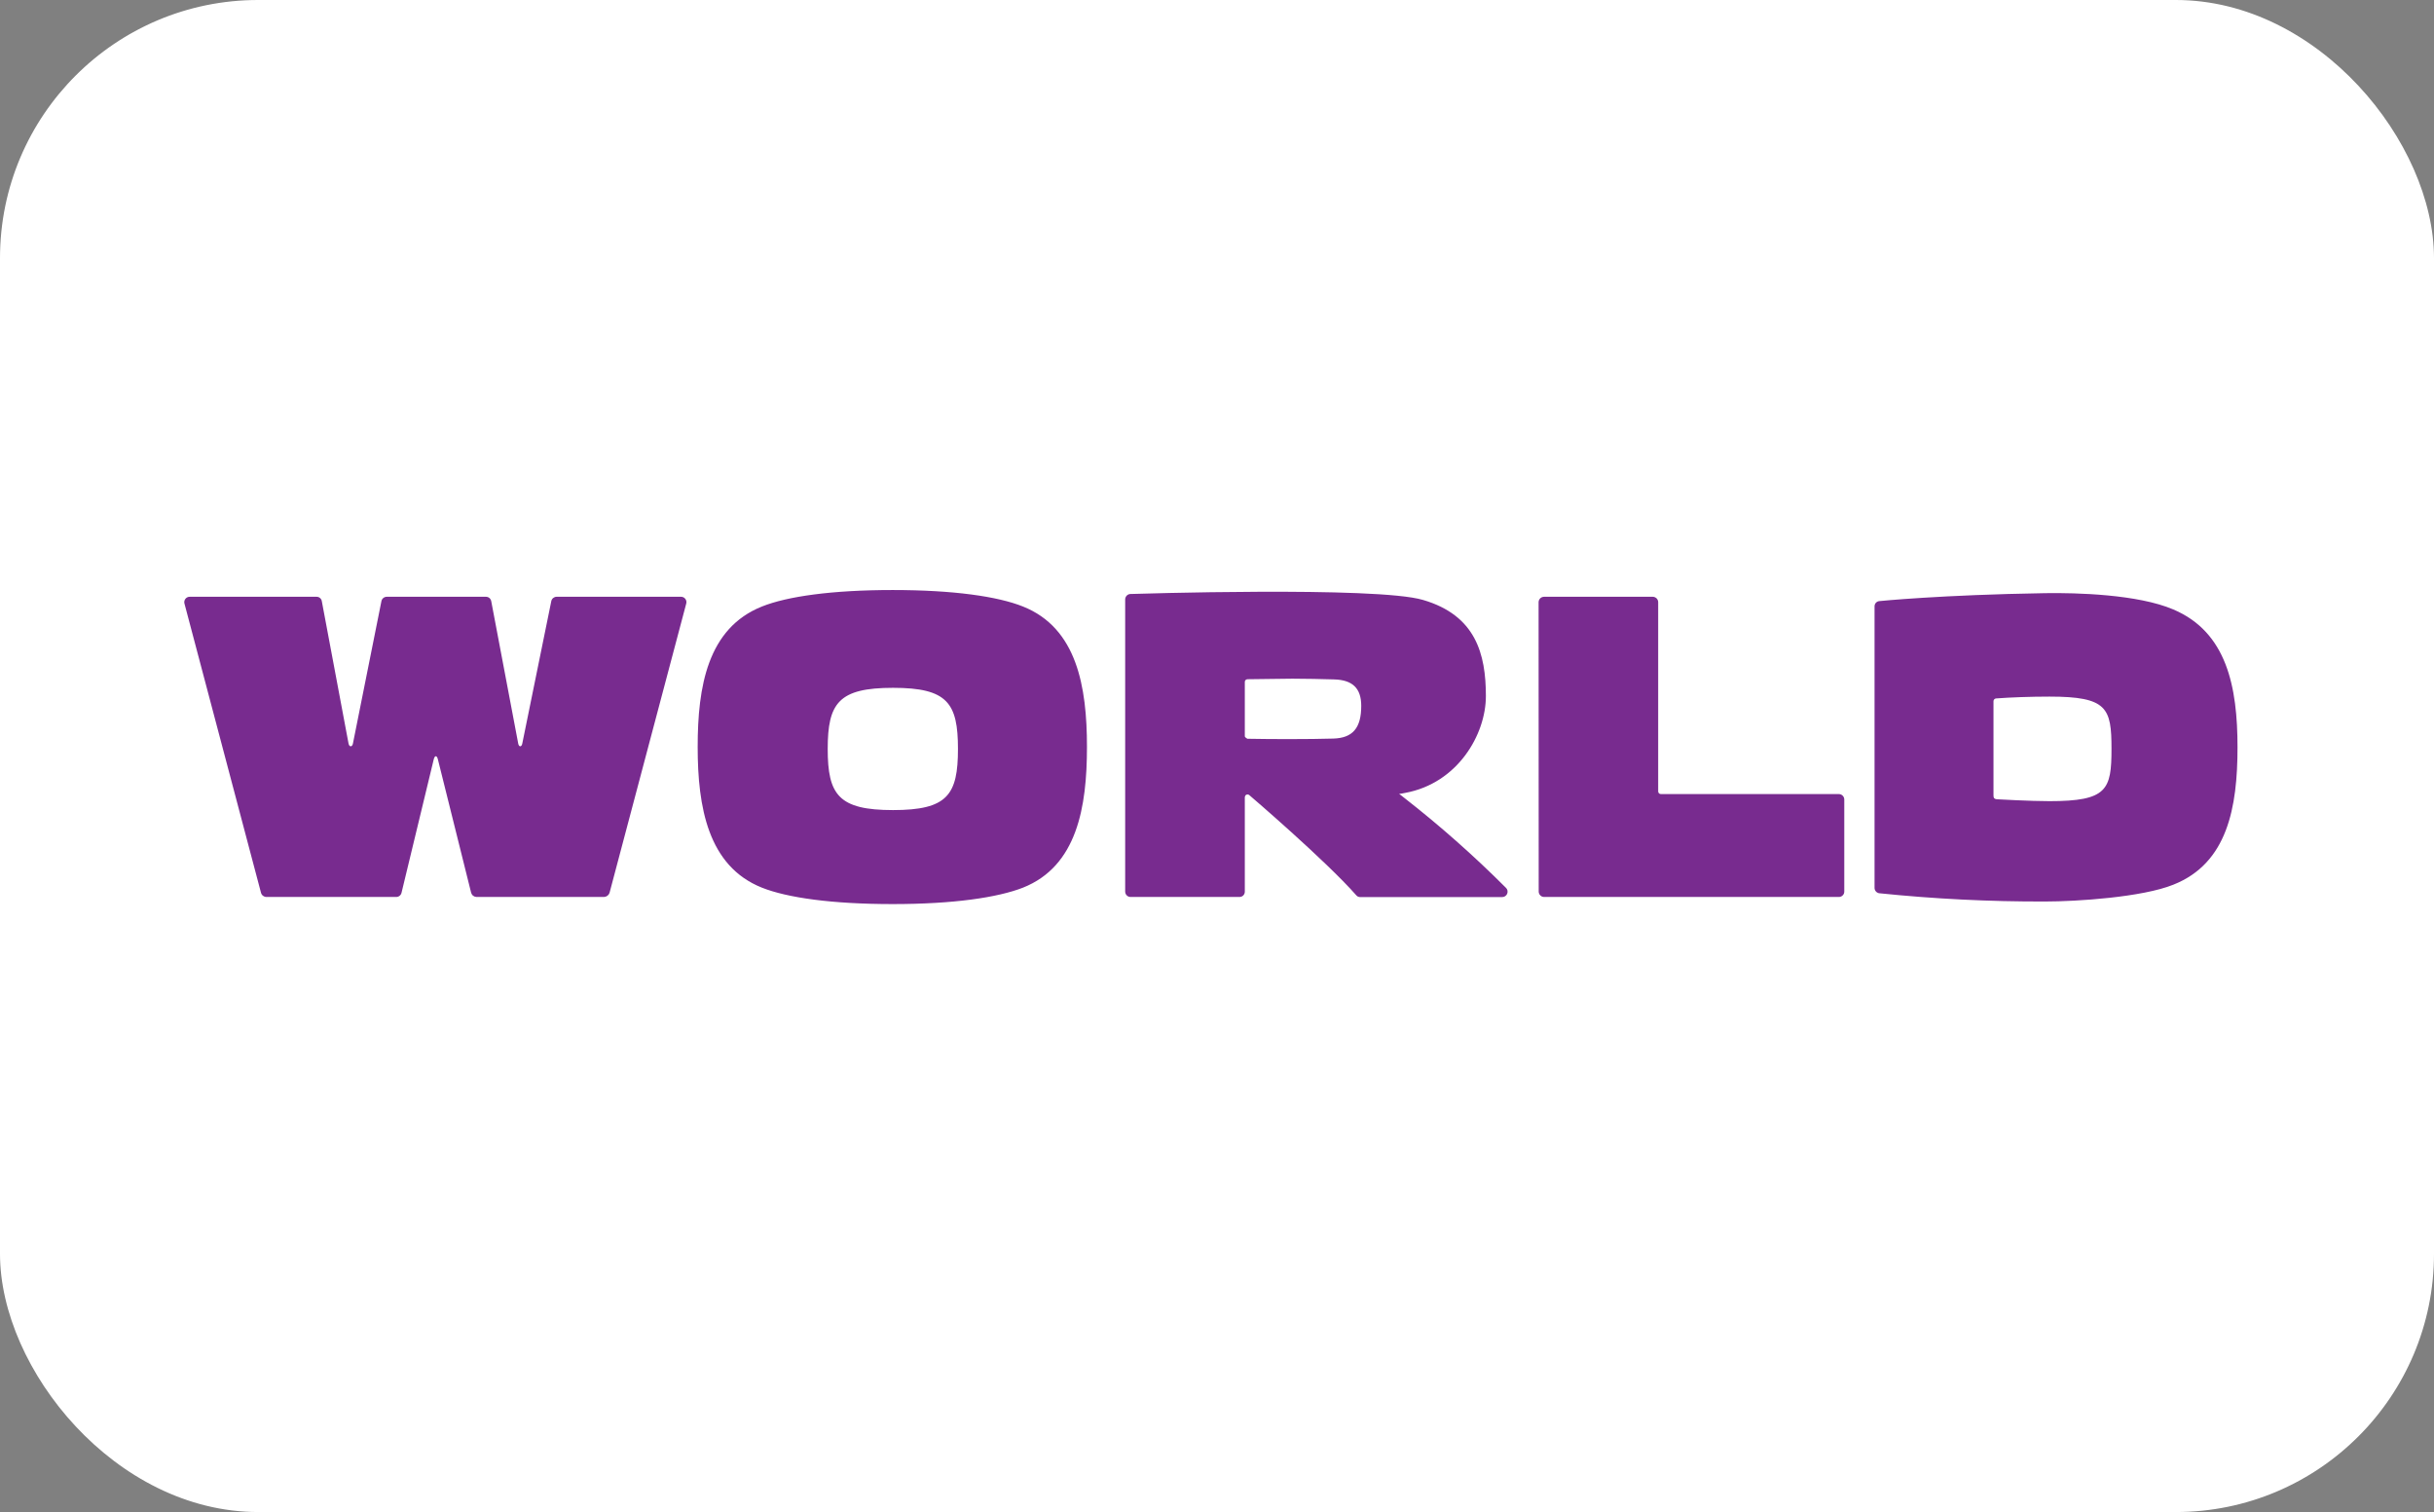 <svg width="66" height="41" viewBox="0 0 66 41" fill="none" xmlns="http://www.w3.org/2000/svg">
<rect x="0" y="0" width="66" height="41" fill="#808080" stroke="none"/>
<rect width="66" height="41" rx="7" fill="white"/>
<g clip-path="url(#clip0_4120_7106)">
<path d="M33.754 19.968V18.493C33.754 18.483 33.755 18.473 33.759 18.464C33.763 18.454 33.768 18.446 33.776 18.439C33.789 18.426 33.807 18.419 33.825 18.418C34.228 18.418 34.639 18.403 35.045 18.403C35.417 18.403 35.812 18.413 36.177 18.423C36.674 18.437 36.911 18.661 36.911 19.14C36.911 19.749 36.673 20.012 36.154 20.027C35.789 20.037 35.417 20.041 35.045 20.041C34.634 20.041 34.228 20.041 33.823 20.032C33.756 19.993 33.754 19.968 33.754 19.968ZM40.831 24.07C39.963 23.201 39.041 22.386 38.072 21.63L37.938 21.525C37.993 21.525 38.048 21.509 38.102 21.5C39.526 21.24 40.291 19.917 40.291 18.874C40.291 17.73 40.015 16.686 38.587 16.268C37.327 15.892 30.644 16.107 30.644 16.107C30.608 16.11 30.575 16.127 30.55 16.153C30.526 16.18 30.511 16.214 30.51 16.25V24.177C30.511 24.216 30.526 24.253 30.553 24.28C30.581 24.307 30.618 24.322 30.656 24.322H33.614C33.651 24.321 33.688 24.306 33.714 24.279C33.74 24.251 33.755 24.215 33.754 24.177V21.615C33.755 21.603 33.759 21.59 33.765 21.579C33.771 21.568 33.78 21.559 33.791 21.552C33.805 21.544 33.821 21.541 33.838 21.543C33.854 21.545 33.869 21.553 33.88 21.564C33.891 21.572 35.948 23.334 36.779 24.279C36.791 24.293 36.807 24.305 36.824 24.313C36.842 24.32 36.86 24.325 36.879 24.325H40.73C40.76 24.326 40.789 24.317 40.814 24.301C40.839 24.284 40.858 24.261 40.869 24.233C40.88 24.205 40.883 24.174 40.876 24.145C40.869 24.116 40.854 24.09 40.831 24.07ZM29.474 20.252C29.474 21.886 29.206 23.487 27.738 24.07C27.052 24.338 25.85 24.515 24.205 24.515C22.561 24.515 21.347 24.343 20.661 24.07C19.198 23.487 18.918 21.886 18.918 20.252C18.918 18.618 19.186 17.035 20.661 16.446C21.347 16.171 22.562 15.999 24.205 15.999C25.849 15.999 27.052 16.171 27.738 16.446C29.2 17.028 29.474 18.618 29.474 20.252ZM25.976 20.308C25.976 19.063 25.691 18.651 24.216 18.651C22.741 18.651 22.444 19.063 22.444 20.308C22.444 21.554 22.741 21.966 24.216 21.966C25.691 21.966 25.976 21.555 25.976 20.308ZM54.055 21.563V19.016C54.055 18.997 54.061 18.979 54.073 18.965C54.085 18.951 54.102 18.942 54.121 18.939C54.51 18.909 55.067 18.889 55.574 18.889C57.141 18.889 57.255 19.197 57.255 20.305C57.255 21.414 57.141 21.724 55.574 21.724C55.048 21.724 54.172 21.674 54.172 21.674C54.066 21.672 54.055 21.63 54.055 21.563ZM60.672 20.263C60.672 18.628 60.385 17.14 58.929 16.525C57.967 16.115 56.305 16.071 55.461 16.084C52.627 16.13 50.964 16.299 50.964 16.299C50.926 16.301 50.891 16.318 50.866 16.346C50.841 16.374 50.828 16.411 50.83 16.449V24.077C50.83 24.11 50.842 24.142 50.863 24.168C50.884 24.194 50.913 24.212 50.945 24.22C52.445 24.375 53.953 24.45 55.461 24.445C56.306 24.445 58.089 24.331 58.935 23.988C60.399 23.406 60.672 21.898 60.672 20.263ZM41.72 16.332C41.72 16.293 41.735 16.255 41.762 16.227C41.79 16.199 41.827 16.183 41.866 16.182H44.816C44.836 16.182 44.855 16.186 44.873 16.194C44.891 16.202 44.908 16.213 44.922 16.227C44.935 16.241 44.946 16.258 44.953 16.277C44.96 16.295 44.964 16.315 44.963 16.335V21.464C44.964 21.483 44.972 21.5 44.986 21.513C45 21.526 45.018 21.532 45.037 21.532H49.863C49.883 21.532 49.902 21.536 49.92 21.544C49.938 21.552 49.954 21.563 49.968 21.577C49.981 21.591 49.992 21.608 49.999 21.626C50.006 21.645 50.01 21.664 50.009 21.684V24.177C50.009 24.196 50.005 24.215 49.998 24.233C49.99 24.251 49.979 24.267 49.965 24.28C49.952 24.294 49.935 24.304 49.918 24.311C49.9 24.319 49.881 24.322 49.862 24.322H41.866C41.828 24.321 41.791 24.305 41.765 24.277C41.738 24.25 41.723 24.213 41.723 24.174L41.72 16.332ZM18.473 16.182C18.495 16.183 18.517 16.189 18.537 16.199C18.556 16.21 18.573 16.225 18.586 16.243C18.599 16.261 18.608 16.282 18.611 16.304C18.615 16.326 18.613 16.348 18.607 16.369L16.529 24.207C16.519 24.239 16.5 24.267 16.473 24.288C16.446 24.308 16.414 24.32 16.38 24.322H12.918C12.885 24.32 12.853 24.308 12.828 24.288C12.802 24.267 12.784 24.238 12.775 24.207L11.873 20.587C11.846 20.48 11.79 20.478 11.762 20.587L10.888 24.207C10.88 24.24 10.862 24.27 10.835 24.291C10.808 24.312 10.775 24.323 10.74 24.322H7.224C7.19 24.322 7.157 24.31 7.131 24.29C7.104 24.269 7.085 24.239 7.077 24.207L5 16.359C4.995 16.337 4.996 16.314 5.001 16.293C5.006 16.271 5.017 16.251 5.031 16.234C5.045 16.217 5.063 16.203 5.084 16.194C5.104 16.185 5.127 16.181 5.149 16.182H8.583C8.619 16.181 8.653 16.194 8.679 16.217C8.706 16.24 8.723 16.272 8.727 16.306L9.451 20.162C9.47 20.261 9.551 20.261 9.57 20.162L10.342 16.304C10.348 16.27 10.366 16.238 10.393 16.216C10.42 16.194 10.454 16.182 10.488 16.182H13.178C13.211 16.182 13.244 16.194 13.27 16.215C13.296 16.237 13.313 16.267 13.32 16.3L14.052 20.163C14.07 20.261 14.143 20.261 14.162 20.163L14.949 16.299C14.956 16.266 14.974 16.237 14.999 16.216C15.025 16.195 15.056 16.183 15.089 16.182H18.473Z" fill="#782B8F"/>
</g>
<defs>
<clipPath id="clip0_4120_7106">
<rect width="55.672" height="8.515" fill="white" transform="translate(5 16)"/>
</clipPath>
</defs>
</svg>
